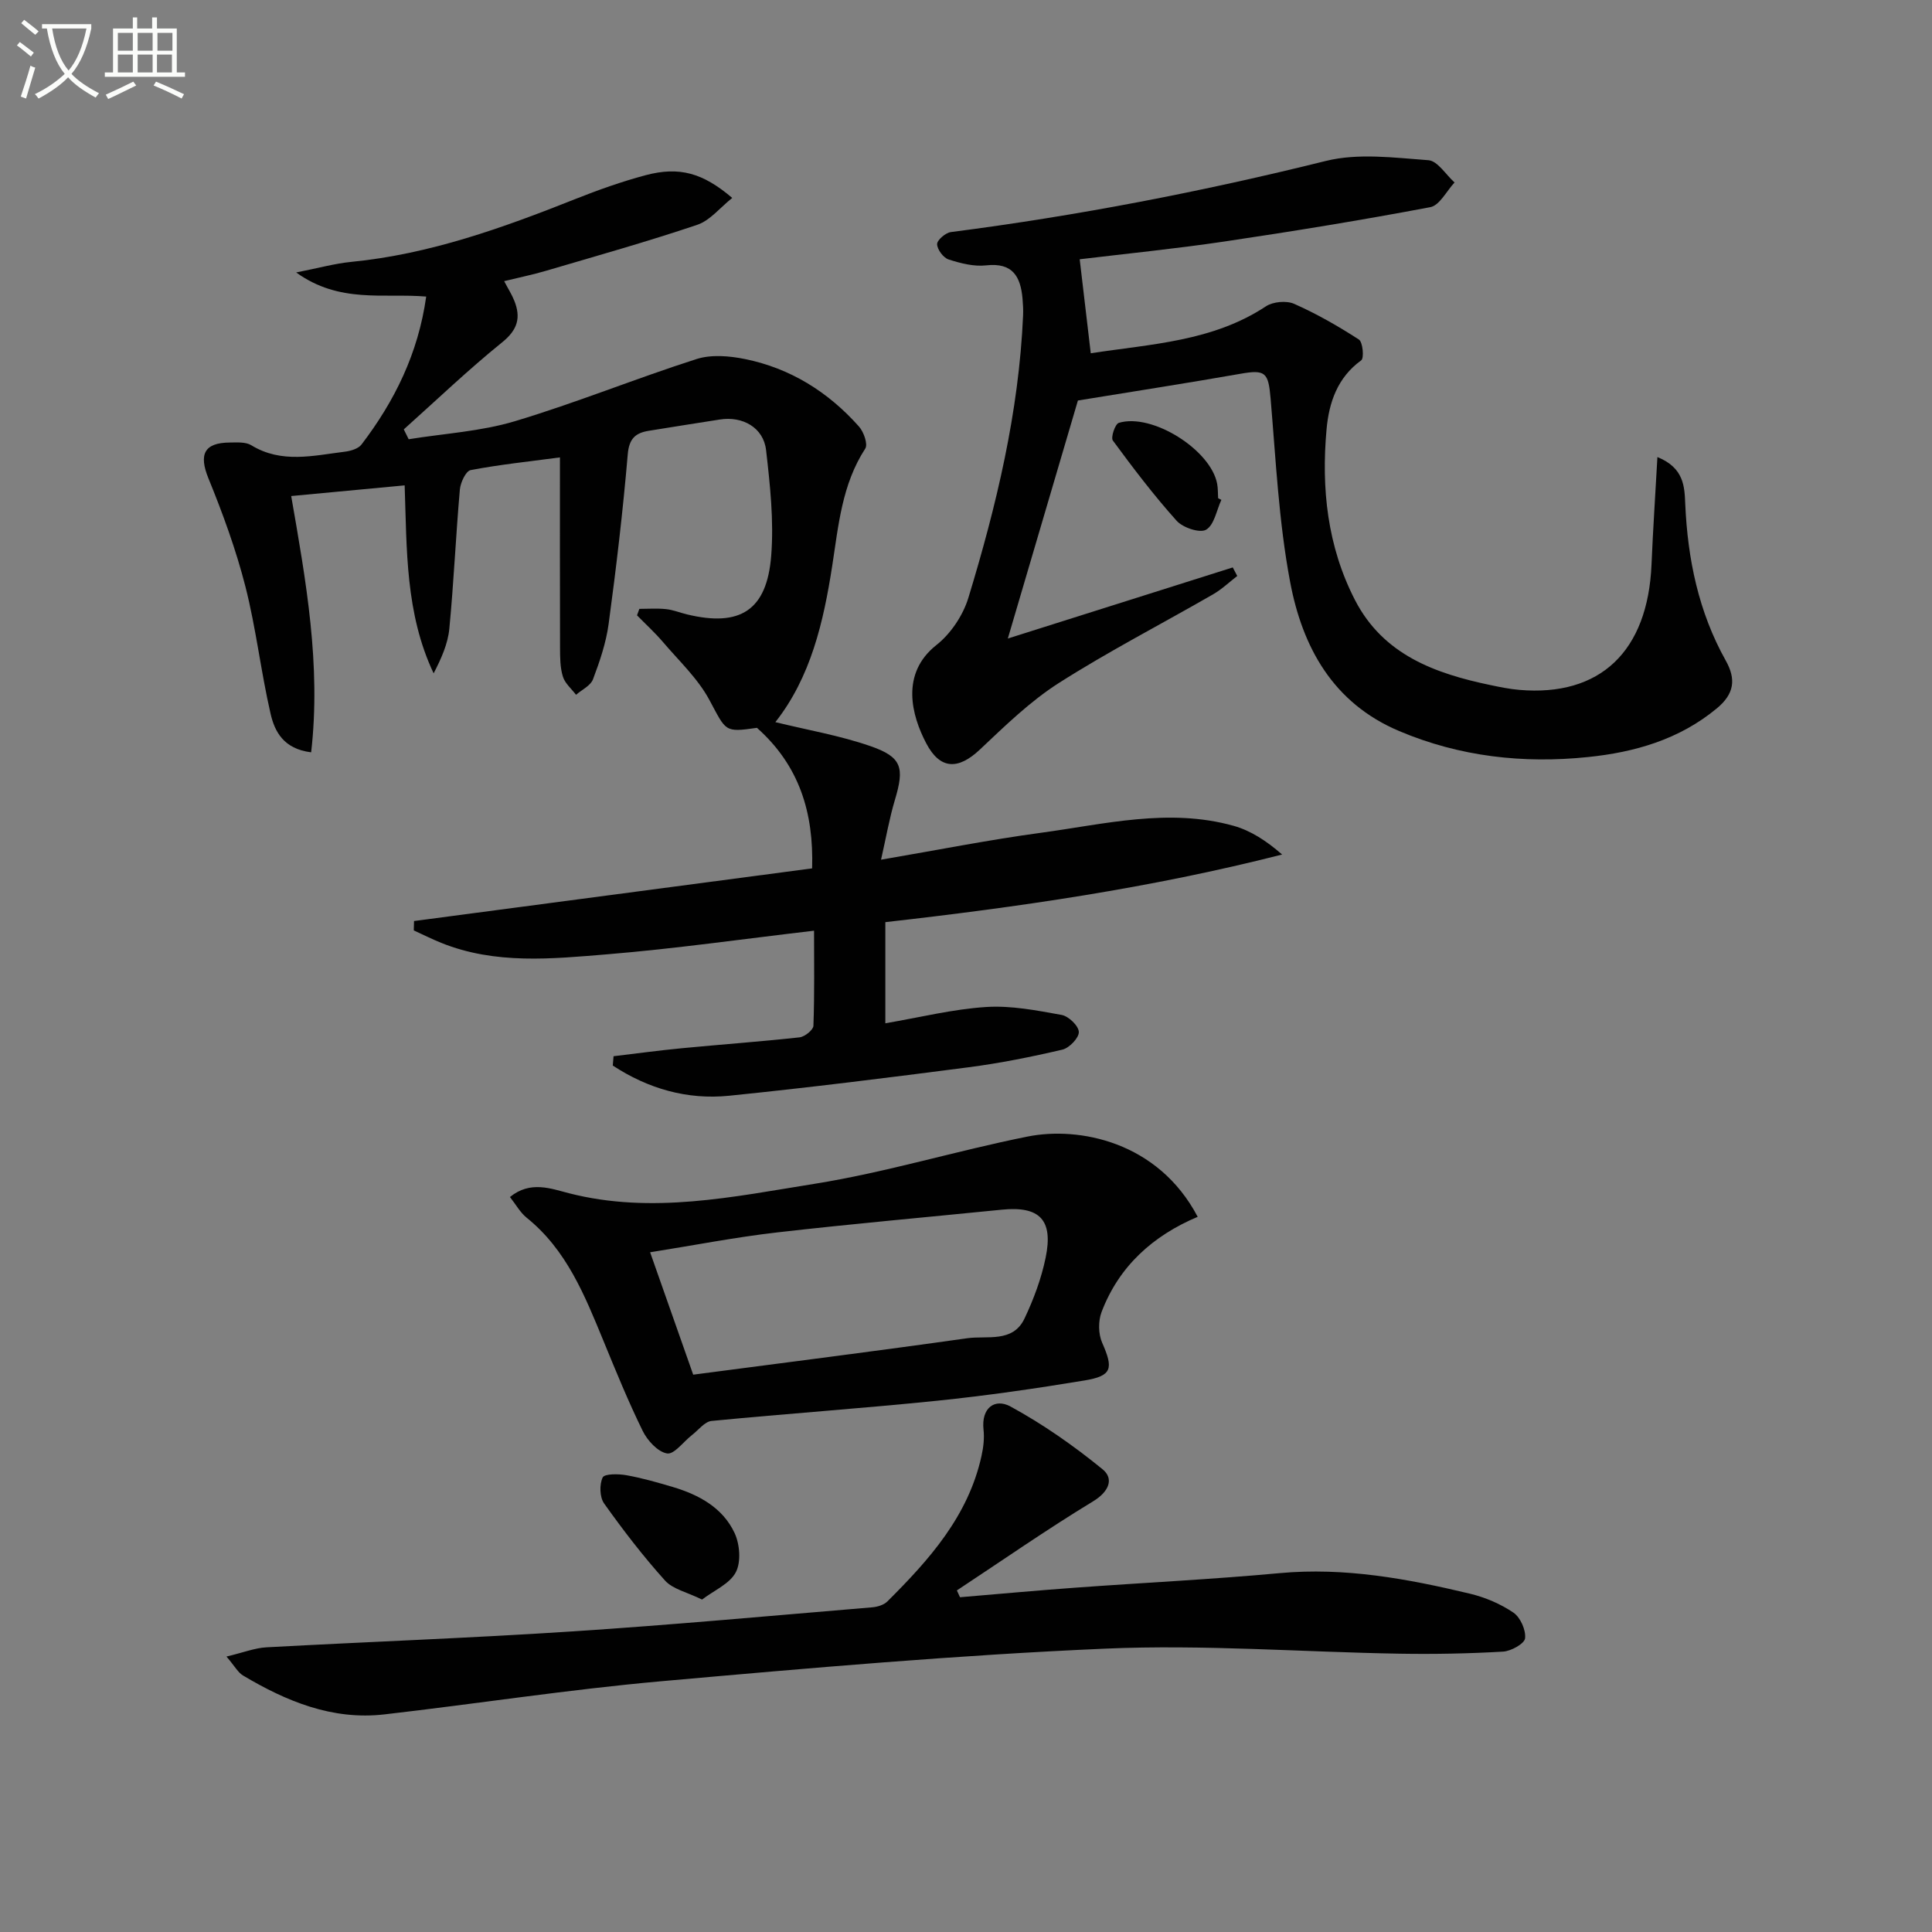 <svg enable-background="new 0 0 400 400" viewBox="0 0 400 400" xmlns="http://www.w3.org/2000/svg"><rect x="0" y="0" width="400" height="400" fill="#808080" stroke="none"/><path d="m6.4 11.7c-1-.8-1.9-1.6-2.9-2.3l.6-.7c.9.7 1.9 1.4 2.9 2.2zm-2.1 8.3c.7-2.1 1.4-4.2 2-6.4.2.1.6.3 1 .4-.7 2.3-1.3 4.4-1.9 6.4zm3-12.8c-1.1-.9-2.1-1.7-2.9-2.4l.6-.7c1 .8 2 1.5 3 2.4zm1.4-1.3v-.9h10.2v.9c-.9 4.2-2.3 7.3-4.1 9.4 1.3 1.4 3.2 2.7 5.7 4-.2.2-.4.5-.7.9-2.5-1.4-4.4-2.7-5.7-4.2-1.4 1.5-3.5 3-6.1 4.4 0 0 0 0-.1-.1-.3-.4-.5-.7-.7-.8 2.7-1.3 4.7-2.8 6.2-4.2-1.8-2.2-3-5.3-3.7-9.4zm9.2 0h-7.1c.6 3.8 1.7 6.7 3.4 8.7 1.7-2 2.9-4.8 3.7-8.7z" fill="#fbfcfa"/><path d="m31.6 3.6h.9v2.3h4.1v9.1h1.7v.9h-16.6v-.9h1.7v-9.1h4.1v-2.3h.9v2.3h3.1v-2.3zm-4 13.3.6.8c-1.9.9-3.8 1.9-5.8 2.8-.2-.3-.3-.6-.5-.9 2-.9 3.9-1.8 5.7-2.7zm-3.2-10.1v3.7h3.1v-3.7zm0 4.5v3.7h3.1v-3.7zm4.1-4.5v3.7h3.1v-3.7zm0 4.5v3.7h3.1v-3.7zm9.1 9.1c-2.1-1.1-4.1-2-5.8-2.7l.5-.8c2.2.9 4.1 1.8 5.8 2.6zm-1.9-13.6h-3.1v3.7h3.1zm-3.2 4.5v3.7h3.1v-3.7z" fill="#fbfcfa"/><g fill="#010101"><path d="m127.03 218.68c4.73-.56 9.45-1.21 14.18-1.66 8.11-.78 16.23-1.36 24.33-2.25 1.08-.12 2.84-1.54 2.87-2.4.24-6.58.13-13.17.13-19.68-14.72 1.72-28.68 3.72-42.71 4.88-11.55.95-23.27 2.17-34.5-2.37-1.92-.77-3.77-1.71-5.66-2.57.02-.65.03-1.29.05-1.94 27.39-3.62 54.78-7.24 82.42-10.9.35-11.54-2.64-21.29-11.42-29.1-6.81.98-6.34.73-9.87-5.81-2.38-4.42-6.26-8.04-9.57-11.93-1.67-1.96-3.59-3.71-5.39-5.55.16-.45.32-.89.48-1.34 1.84 0 3.69-.14 5.51.05 1.47.15 2.89.74 4.34 1.09 10.99 2.66 16.56-.8 17.45-12.15.57-7.22-.23-14.6-1.06-21.84-.53-4.69-4.87-7.11-9.6-6.35-4.91.78-9.83 1.53-14.74 2.34-2.71.45-4.02 1.61-4.3 4.85-1 11.74-2.38 23.46-3.96 35.13-.53 3.91-1.84 7.76-3.24 11.47-.5 1.32-2.3 2.15-3.51 3.2-.94-1.25-2.29-2.36-2.72-3.77-.58-1.85-.58-3.93-.59-5.91-.04-12.97-.02-25.94-.02-39.47-6.46.86-12.53 1.49-18.49 2.63-.99.19-2.1 2.57-2.23 4.02-.84 9.59-1.26 19.22-2.18 28.8-.3 3.16-1.68 6.22-3.25 9.26-5.88-12.43-5.54-25.65-6-38.92-7.99.75-15.63 1.47-23.49 2.21 3.04 17.48 6.21 34.99 4.13 53.06-5.74-.71-7.56-4.34-8.4-7.99-2.01-8.71-3-17.67-5.21-26.33-1.95-7.63-4.68-15.11-7.66-22.41-2-4.92-.94-7.38 4.46-7.41 1.49-.01 3.25-.15 4.41.56 6.28 3.84 12.85 2.14 19.37 1.34 1.21-.15 2.78-.61 3.45-1.48 6.84-8.97 11.74-18.83 13.4-30.64-8.82-.75-17.91 1.5-26.92-4.99 4.58-.9 7.96-1.85 11.4-2.19 16.23-1.59 31.34-7.03 46.34-12.99 4.78-1.9 9.66-3.64 14.62-4.96 6.94-1.84 11.81-.5 17.92 4.71-2.51 1.99-4.58 4.67-7.26 5.57-10.35 3.49-20.87 6.44-31.35 9.53-2.7.79-5.46 1.36-8.61 2.13.81 1.55 1.58 2.75 2.1 4.05 1.39 3.48.72 6-2.5 8.6-7.05 5.7-13.62 11.99-20.38 18.04.34.68.67 1.36 1.01 2.04 7.34-1.19 14.91-1.61 21.98-3.73 12.68-3.8 24.99-8.83 37.61-12.87 3.06-.98 6.81-.66 10.05 0 9.41 1.91 17.25 6.83 23.6 13.98.98 1.1 1.88 3.66 1.29 4.56-4.82 7.41-5.54 15.88-6.83 24.22-1.81 11.69-4.44 23.09-11.78 32.41 6.64 1.63 13.35 2.77 19.69 4.97 6.55 2.27 7.06 4.46 5.06 11.13-1.15 3.85-1.84 7.85-2.87 12.38 11.82-2.02 22.38-4.12 33.02-5.56 13.25-1.79 26.54-5.2 39.95-1.46 3.59 1 6.85 3.14 10.07 5.95-27.26 6.95-54.63 10.89-82.15 14v20.94c7.21-1.23 13.99-2.93 20.85-3.37 5.17-.34 10.48.71 15.64 1.64 1.45.26 3.52 2.25 3.57 3.52.05 1.21-1.96 3.32-3.39 3.66-6.44 1.51-12.97 2.82-19.53 3.67-16.47 2.14-32.95 4.2-49.47 5.88-8.73.89-16.84-1.49-24.1-6.25.05-.63.1-1.28.16-1.93z"/><path d="m225.83 73.14c12.54-1.93 25.23-2.43 36.27-9.72 1.47-.97 4.25-1.22 5.85-.51 4.65 2.06 9.12 4.62 13.4 7.39.81.53 1.1 3.85.48 4.3-4.95 3.57-6.68 8.77-7.18 14.27-1.11 12.25.16 24.27 5.9 35.39 5.85 11.32 16.56 15.19 28.09 17.59 1.95.41 3.92.81 5.89.98 16.77 1.45 26.64-7.96 27.4-25.96.3-7.22.79-14.44 1.22-22.24 5.55 2.24 5.61 6.2 5.76 9.67.5 11.45 2.75 22.39 8.39 32.47 2.15 3.84 1.8 6.87-1.86 9.9-7.8 6.46-17.03 9.08-26.67 10.07-13.37 1.38-26.5-.06-39.08-5.38-13.75-5.81-20.04-17.4-22.58-30.86-2.36-12.49-2.96-25.33-4.05-38.04-.46-5.36-1.07-5.99-6.26-5.07-10.9 1.91-21.83 3.61-33.63 5.53-4.43 15.05-9.19 31.23-14.51 49.28 16.35-5.17 31.46-9.94 46.57-14.72.31.59.62 1.18.93 1.77-1.67 1.29-3.23 2.78-5.04 3.82-10.64 6.13-21.59 11.77-31.93 18.36-5.95 3.8-11.15 8.89-16.33 13.77-4.47 4.21-8.22 4.17-11.09-1.3-3.04-5.78-5.38-14.44 2.1-20.35 2.97-2.34 5.51-6.14 6.62-9.77 5.81-19.08 10.46-38.44 11.33-58.5.05-1.16-.02-2.33-.12-3.49-.41-4.55-2.05-7.46-7.51-6.85-2.54.29-5.3-.42-7.79-1.22-1.09-.35-2.36-2.06-2.38-3.17-.01-.85 1.74-2.35 2.84-2.5 26.18-3.37 52.02-8.37 77.65-14.73 6.7-1.66 14.17-.67 21.23-.15 1.9.14 3.61 3 5.41 4.61-1.66 1.77-3.09 4.74-5.02 5.11-14.17 2.68-28.41 5-42.68 7.12-10.14 1.5-20.36 2.52-29.91 3.67.77 6.52 1.49 12.64 2.29 19.46z"/><path d="m46.89 342.97c3.53-.84 5.87-1.78 8.26-1.91 21.09-1.15 42.2-1.91 63.27-3.29 20.73-1.35 41.43-3.26 62.14-4.99 1.09-.09 2.41-.48 3.15-1.21 8.67-8.63 16.76-17.67 19.5-30.13.39-1.76.62-3.65.42-5.43-.51-4.56 2.37-6.56 5.58-4.81 6.74 3.67 13.13 8.15 19.08 13.01 2.36 1.93 1.35 4.6-1.97 6.62-9.6 5.83-18.83 12.26-28.21 18.45.22.47.44.94.65 1.41 7.96-.67 15.92-1.4 23.89-1.98 14.1-1.03 28.22-1.71 42.29-3.01 13.46-1.24 26.45 1.16 39.37 4.25 3.17.76 6.36 2.11 9.03 3.93 1.44.98 2.61 3.61 2.41 5.32-.14 1.12-2.9 2.65-4.56 2.75-7.11.41-14.24.55-21.36.43-20.31-.34-40.66-1.93-60.91-1.05-30.7 1.33-61.36 4.02-91.98 6.75-19.18 1.71-38.24 4.67-57.38 6.87-10.75 1.23-20.25-2.7-29.25-8.06-1.03-.61-1.68-1.88-3.42-3.92z"/><path d="m105.58 247.83c4.22-3.45 8.54-1.72 12.23-.78 17.18 4.39 34.05.72 50.8-1.95 14.86-2.37 29.37-6.84 44.15-9.79 10.53-2.11 26.96.95 35.21 16.62-9.25 3.9-16.31 10.22-19.91 19.73-.7 1.86-.67 4.53.13 6.34 2.36 5.35 2.08 6.86-3.65 7.81-10.14 1.68-20.33 3.15-30.55 4.2-15.53 1.59-31.12 2.67-46.66 4.18-1.43.14-2.72 1.88-4.05 2.91-1.76 1.36-3.7 4.07-5.17 3.82-1.92-.32-4.06-2.66-5.04-4.65-2.99-6.09-5.56-12.4-8.14-18.68-3.87-9.4-7.62-18.83-15.91-25.49-1.34-1.09-2.23-2.74-3.44-4.27zm37.94 36.78c19.24-2.53 37.99-4.89 56.71-7.54 4.14-.59 9.47 1 11.88-4.08 1.9-4 3.49-8.28 4.38-12.61 1.62-7.84-1.25-10.71-9.06-9.93-15.51 1.56-31.05 2.93-46.54 4.71-8.64.99-17.2 2.67-26.29 4.11 3.06 8.69 5.85 16.63 8.92 25.34z"/><path d="m145.35 331.17c-3.15-1.55-6.07-2.15-7.67-3.94-4.53-5.03-8.68-10.44-12.61-15.96-.92-1.3-.99-3.93-.29-5.38.38-.79 3.27-.76 4.92-.46 3.25.58 6.44 1.5 9.61 2.44 5.4 1.61 10.32 4.28 12.77 9.51 1.09 2.33 1.38 5.98.27 8.12-1.24 2.4-4.48 3.75-7 5.67z"/><path d="m252.87 103.49c-1 2.16-1.47 5.19-3.16 6.18-1.29.76-4.82-.42-6.1-1.85-4.72-5.26-9.02-10.92-13.21-16.62-.46-.63.47-3.41 1.23-3.65 6.87-2.1 19.06 5.58 20.37 12.62.18.97.14 1.99.2 2.98.22.12.45.23.67.34z"/></g></svg>
